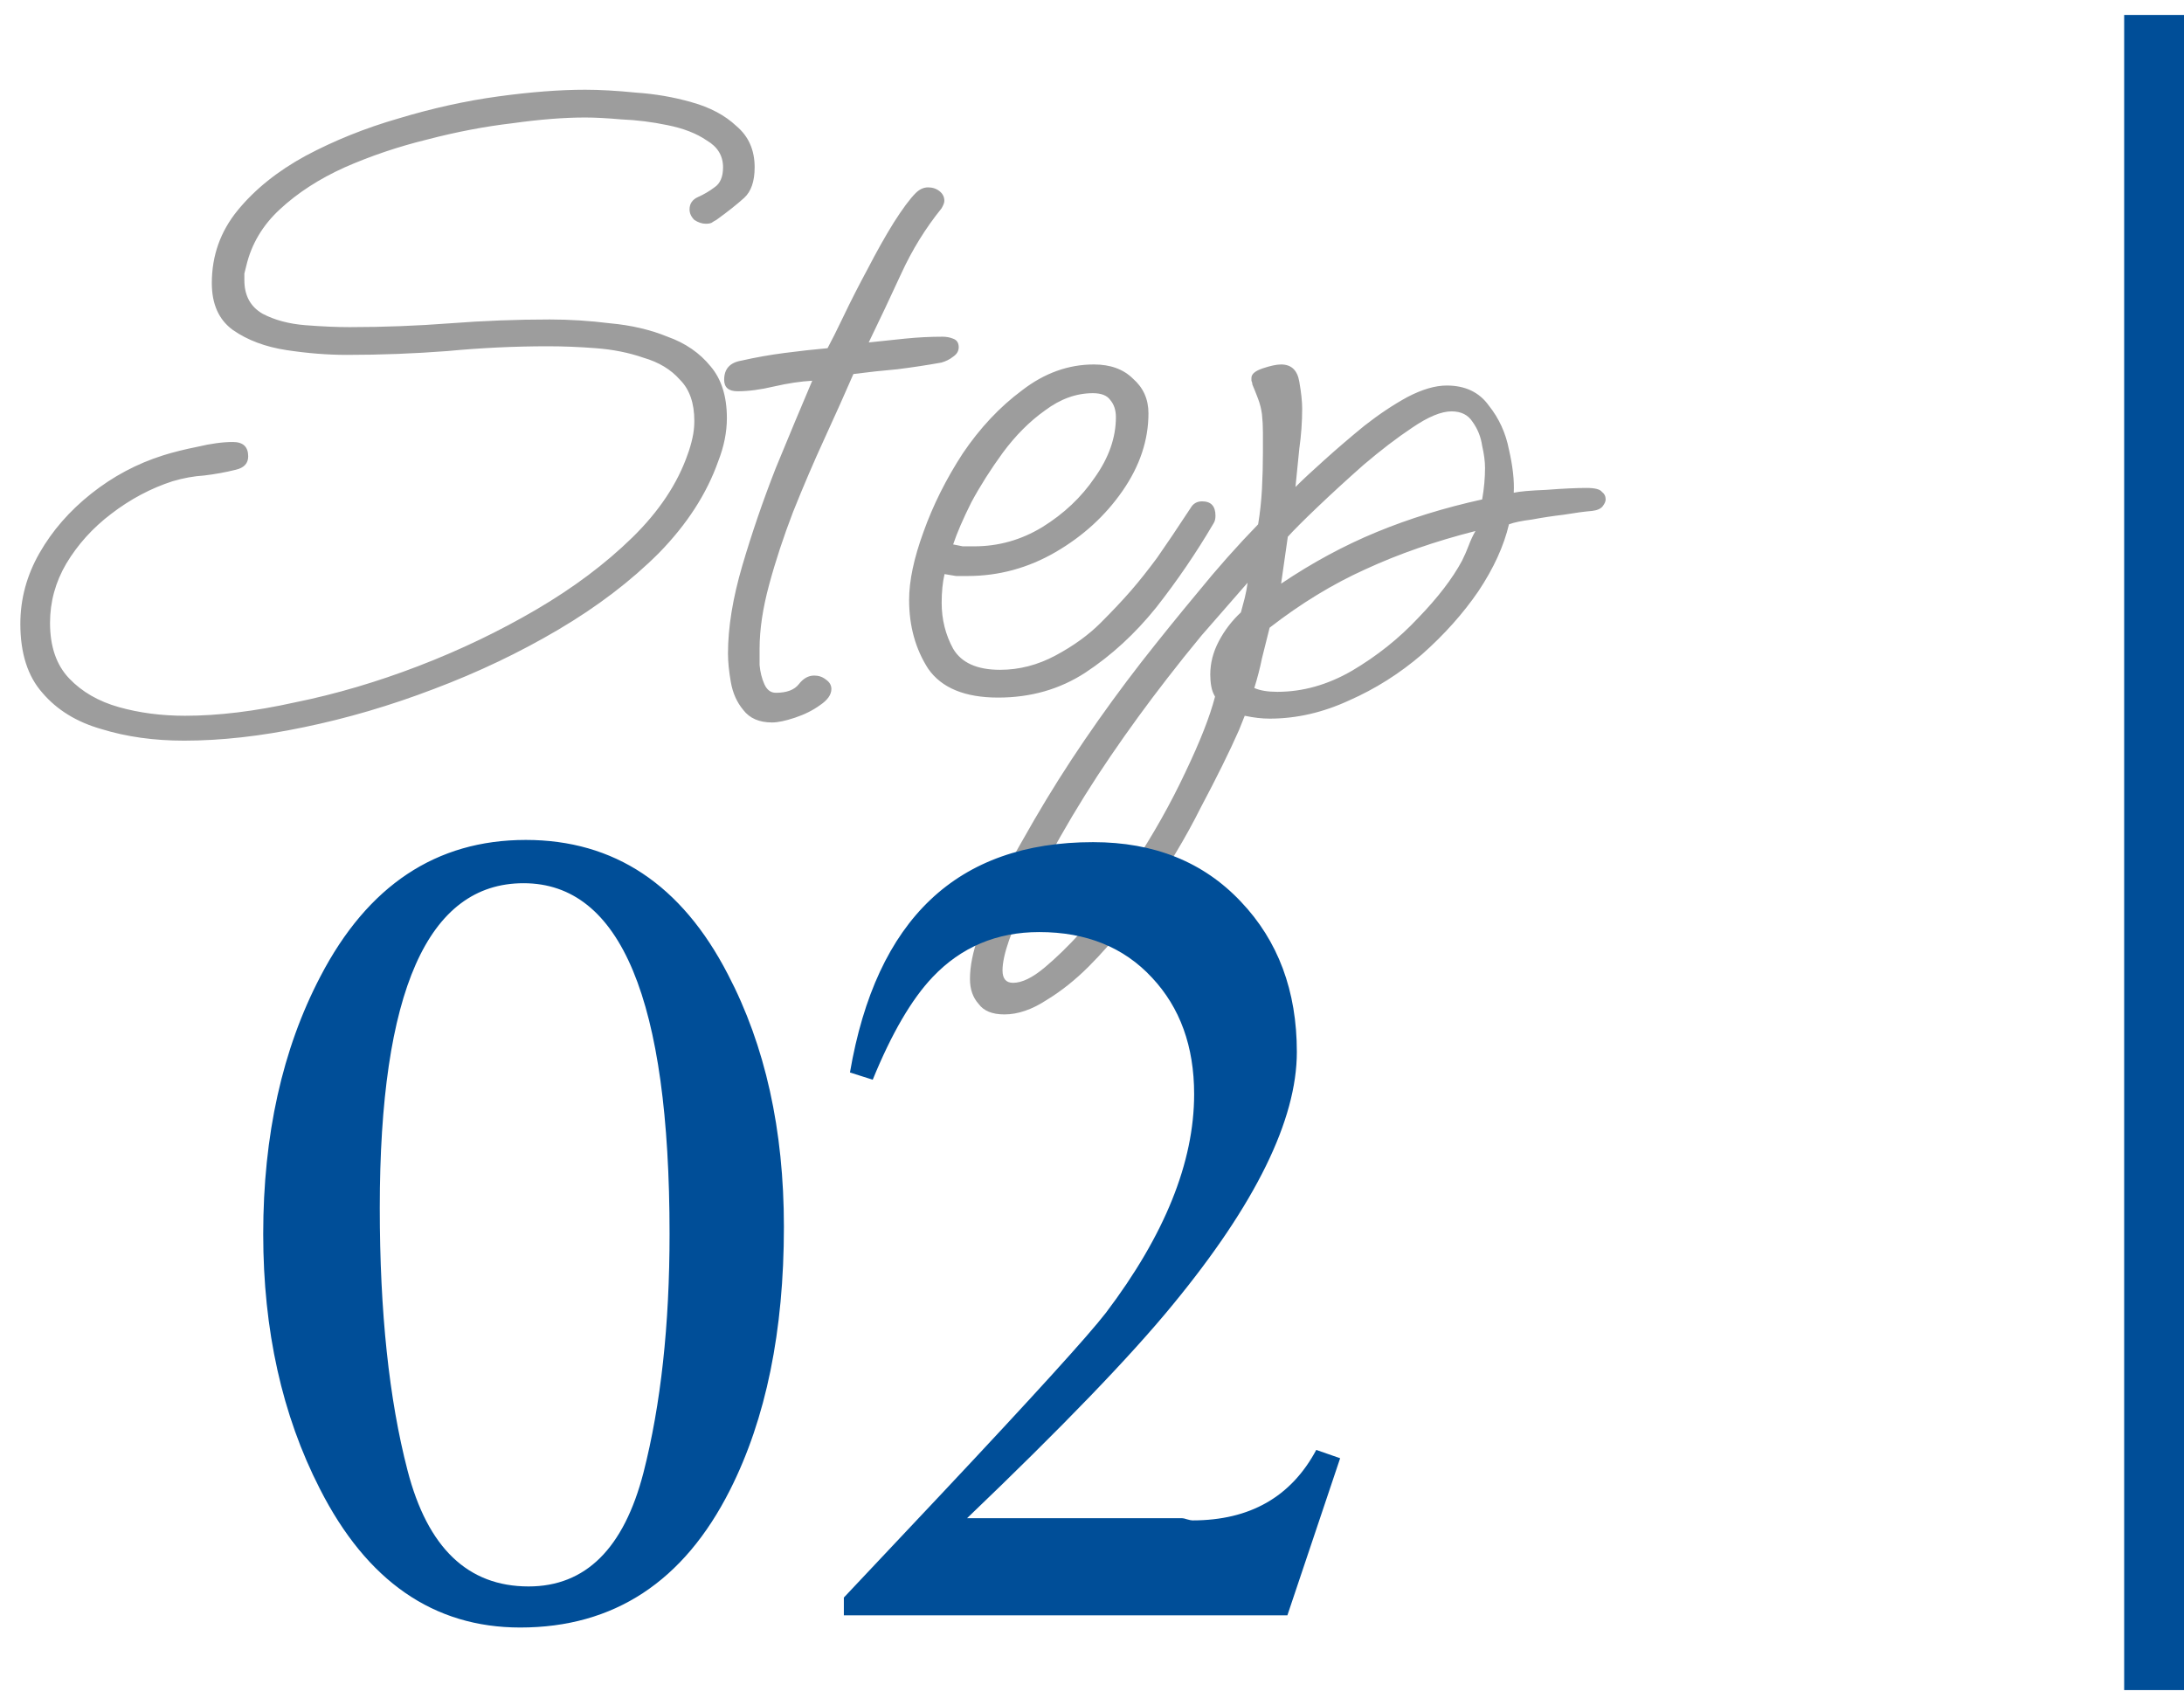 <svg width="73" height="57" viewBox="0 0 73 57" fill="none" xmlns="http://www.w3.org/2000/svg">
<path d="M6.152 24.76C5.149 24.76 4.232 24.632 3.4 24.376C2.568 24.141 1.907 23.736 1.416 23.16C0.925 22.605 0.68 21.837 0.68 20.856C0.68 20.024 0.893 19.235 1.32 18.488C1.747 17.741 2.323 17.08 3.048 16.504C3.773 15.928 4.573 15.501 5.448 15.224C5.789 15.117 6.173 15.021 6.6 14.936C7.048 14.829 7.443 14.776 7.784 14.776C8.125 14.776 8.296 14.936 8.296 15.256C8.296 15.491 8.157 15.64 7.88 15.704C7.539 15.789 7.187 15.853 6.824 15.896C6.483 15.917 6.131 15.981 5.768 16.088C5.043 16.323 4.36 16.685 3.72 17.176C3.101 17.645 2.6 18.2 2.216 18.84C1.853 19.459 1.672 20.12 1.672 20.824C1.672 21.613 1.885 22.232 2.312 22.68C2.739 23.128 3.293 23.448 3.976 23.64C4.659 23.832 5.395 23.928 6.184 23.928C7.293 23.928 8.52 23.779 9.864 23.48C11.229 23.203 12.605 22.797 13.992 22.264C15.379 21.731 16.691 21.101 17.928 20.376C19.165 19.651 20.232 18.851 21.128 17.976C22.024 17.101 22.643 16.173 22.984 15.192C23.048 15.021 23.101 14.84 23.144 14.648C23.187 14.456 23.208 14.264 23.208 14.072C23.208 13.475 23.048 13.016 22.728 12.696C22.429 12.355 22.024 12.109 21.512 11.96C21.021 11.789 20.488 11.683 19.912 11.64C19.357 11.597 18.824 11.576 18.312 11.576C17.203 11.576 16.083 11.629 14.952 11.736C13.843 11.821 12.723 11.864 11.592 11.864C10.952 11.864 10.28 11.811 9.576 11.704C8.872 11.597 8.275 11.373 7.784 11.032C7.315 10.691 7.08 10.168 7.08 9.464C7.08 8.547 7.368 7.736 7.944 7.032C8.52 6.328 9.277 5.72 10.216 5.208C11.176 4.696 12.211 4.28 13.32 3.96C14.451 3.619 15.56 3.373 16.648 3.224C17.736 3.075 18.707 3 19.56 3C20.051 3 20.616 3.032 21.256 3.096C21.896 3.139 22.515 3.245 23.112 3.416C23.731 3.587 24.232 3.853 24.616 4.216C25.021 4.557 25.224 5.016 25.224 5.592C25.224 6.061 25.107 6.403 24.872 6.616C24.637 6.829 24.328 7.075 23.944 7.352C23.901 7.373 23.848 7.405 23.784 7.448C23.741 7.469 23.677 7.48 23.592 7.48C23.464 7.48 23.336 7.437 23.208 7.352C23.101 7.245 23.048 7.128 23.048 7C23.048 6.808 23.144 6.669 23.336 6.584C23.528 6.499 23.709 6.392 23.88 6.264C24.072 6.136 24.168 5.912 24.168 5.592C24.168 5.208 23.987 4.909 23.624 4.696C23.283 4.461 22.845 4.291 22.312 4.184C21.8 4.077 21.288 4.013 20.776 3.992C20.285 3.949 19.88 3.928 19.56 3.928C18.856 3.928 18.045 3.992 17.128 4.12C16.211 4.227 15.261 4.408 14.28 4.664C13.32 4.899 12.403 5.208 11.528 5.592C10.675 5.976 9.949 6.445 9.352 7C8.776 7.533 8.403 8.163 8.232 8.888C8.211 8.973 8.189 9.059 8.168 9.144C8.168 9.208 8.168 9.283 8.168 9.368C8.168 9.88 8.371 10.253 8.776 10.488C9.181 10.701 9.661 10.829 10.216 10.872C10.771 10.915 11.261 10.936 11.688 10.936C12.819 10.936 13.939 10.893 15.048 10.808C16.157 10.723 17.267 10.68 18.376 10.68C19.037 10.68 19.709 10.723 20.392 10.808C21.096 10.872 21.736 11.021 22.312 11.256C22.909 11.469 23.389 11.8 23.752 12.248C24.115 12.675 24.296 13.251 24.296 13.976C24.296 14.445 24.2 14.925 24.008 15.416C23.624 16.504 22.963 17.528 22.024 18.488C21.085 19.427 19.965 20.28 18.664 21.048C17.363 21.816 15.976 22.477 14.504 23.032C13.053 23.587 11.603 24.013 10.152 24.312C8.723 24.611 7.389 24.76 6.152 24.76ZM25.805 24.152C25.378 24.152 25.058 24.013 24.845 23.736C24.631 23.48 24.493 23.171 24.429 22.808C24.365 22.445 24.333 22.125 24.333 21.848C24.333 20.973 24.493 19.992 24.813 18.904C25.133 17.816 25.506 16.728 25.933 15.64C26.381 14.552 26.786 13.581 27.149 12.728C26.765 12.749 26.338 12.813 25.869 12.92C25.421 13.027 25.015 13.08 24.653 13.08C24.354 13.08 24.205 12.952 24.205 12.696C24.205 12.333 24.397 12.12 24.781 12.056C25.25 11.949 25.73 11.864 26.221 11.8C26.711 11.736 27.191 11.683 27.661 11.64C27.789 11.405 27.97 11.043 28.205 10.552C28.439 10.061 28.706 9.539 29.005 8.984C29.303 8.408 29.591 7.896 29.869 7.448C30.167 6.979 30.413 6.648 30.605 6.456C30.733 6.328 30.871 6.264 31.021 6.264C31.17 6.264 31.298 6.307 31.405 6.392C31.511 6.477 31.565 6.584 31.565 6.712C31.565 6.776 31.533 6.861 31.469 6.968C30.935 7.629 30.487 8.355 30.125 9.144C29.762 9.933 29.399 10.701 29.037 11.448C29.421 11.405 29.826 11.363 30.253 11.32C30.679 11.277 31.095 11.256 31.501 11.256C31.629 11.256 31.746 11.277 31.853 11.32C31.981 11.363 32.045 11.459 32.045 11.608C32.045 11.736 31.981 11.843 31.853 11.928C31.746 12.013 31.618 12.077 31.469 12.12C30.999 12.205 30.509 12.28 29.997 12.344C29.506 12.387 29.015 12.44 28.525 12.504C28.247 13.144 27.927 13.859 27.565 14.648C27.202 15.437 26.85 16.259 26.509 17.112C26.189 17.944 25.922 18.755 25.709 19.544C25.495 20.333 25.389 21.048 25.389 21.688C25.389 21.795 25.389 21.976 25.389 22.232C25.41 22.467 25.463 22.68 25.549 22.872C25.634 23.064 25.762 23.16 25.933 23.16C26.295 23.16 26.551 23.064 26.701 22.872C26.85 22.68 27.021 22.584 27.213 22.584C27.362 22.584 27.49 22.627 27.597 22.712C27.725 22.797 27.789 22.904 27.789 23.032C27.789 23.224 27.661 23.405 27.405 23.576C27.17 23.747 26.893 23.885 26.573 23.992C26.253 24.099 25.997 24.152 25.805 24.152ZM33.363 23.32C32.254 23.32 31.475 23 31.027 22.36C30.6 21.699 30.387 20.931 30.387 20.056C30.387 19.416 30.547 18.659 30.867 17.784C31.187 16.888 31.624 16.013 32.179 15.16C32.755 14.307 33.416 13.603 34.163 13.048C34.91 12.472 35.71 12.184 36.563 12.184C37.118 12.184 37.555 12.344 37.875 12.664C38.216 12.963 38.387 13.347 38.387 13.816C38.387 14.712 38.099 15.576 37.523 16.408C36.947 17.24 36.2 17.923 35.283 18.456C34.366 18.989 33.384 19.256 32.339 19.256C32.211 19.256 32.083 19.256 31.955 19.256C31.827 19.235 31.699 19.213 31.571 19.192C31.507 19.469 31.475 19.789 31.475 20.152C31.475 20.707 31.603 21.219 31.859 21.688C32.136 22.157 32.659 22.392 33.427 22.392C34.067 22.392 34.686 22.232 35.283 21.912C35.88 21.592 36.382 21.229 36.787 20.824C37.192 20.419 37.534 20.056 37.811 19.736C38.088 19.416 38.376 19.053 38.675 18.648C38.974 18.221 39.347 17.667 39.795 16.984C39.88 16.835 40.008 16.76 40.179 16.76C40.478 16.76 40.627 16.92 40.627 17.24C40.627 17.347 40.606 17.432 40.563 17.496C39.987 18.477 39.347 19.416 38.643 20.312C37.939 21.187 37.15 21.912 36.275 22.488C35.422 23.043 34.451 23.32 33.363 23.32ZM32.563 18.264C33.374 18.264 34.131 18.051 34.835 17.624C35.56 17.176 36.147 16.621 36.595 15.96C37.064 15.299 37.299 14.627 37.299 13.944C37.299 13.709 37.235 13.517 37.107 13.368C37 13.219 36.808 13.144 36.531 13.144C35.976 13.144 35.443 13.336 34.931 13.72C34.419 14.083 33.95 14.552 33.523 15.128C33.118 15.683 32.766 16.237 32.467 16.792C32.19 17.347 31.987 17.816 31.859 18.2C31.966 18.221 32.072 18.243 32.179 18.264C32.307 18.264 32.435 18.264 32.563 18.264ZM33.573 33.912C33.167 33.912 32.879 33.795 32.709 33.56C32.517 33.347 32.421 33.069 32.421 32.728C32.421 32.301 32.517 31.821 32.709 31.288C32.879 30.776 33.093 30.253 33.349 29.72C33.583 29.187 33.818 28.717 34.053 28.312C34.287 27.907 34.458 27.608 34.565 27.416C35.098 26.499 35.663 25.603 36.261 24.728C36.858 23.853 37.487 22.989 38.149 22.136C38.767 21.347 39.397 20.568 40.037 19.8C40.677 19.011 41.349 18.253 42.053 17.528C42.117 17.144 42.159 16.749 42.181 16.344C42.202 15.939 42.213 15.533 42.213 15.128C42.213 14.893 42.213 14.669 42.213 14.456C42.213 14.243 42.202 14.04 42.181 13.848C42.159 13.677 42.117 13.507 42.053 13.336C41.989 13.165 41.925 13.005 41.861 12.856C41.861 12.813 41.85 12.771 41.829 12.728C41.829 12.685 41.829 12.653 41.829 12.632C41.829 12.504 41.957 12.397 42.213 12.312C42.469 12.227 42.671 12.184 42.821 12.184C43.162 12.184 43.365 12.376 43.429 12.76C43.493 13.123 43.525 13.421 43.525 13.656C43.525 14.104 43.493 14.552 43.429 15C43.386 15.427 43.343 15.853 43.301 16.28C43.535 16.045 43.855 15.747 44.261 15.384C44.687 15 45.135 14.616 45.605 14.232C46.095 13.848 46.575 13.528 47.045 13.272C47.535 13.016 47.973 12.888 48.357 12.888C48.975 12.888 49.445 13.112 49.765 13.56C50.106 13.987 50.33 14.477 50.437 15.032C50.565 15.587 50.618 16.067 50.597 16.472C50.789 16.429 51.151 16.397 51.685 16.376C52.239 16.333 52.687 16.312 53.029 16.312C53.306 16.312 53.477 16.355 53.541 16.44C53.626 16.504 53.669 16.589 53.669 16.696C53.669 16.76 53.637 16.835 53.573 16.92C53.509 17.005 53.391 17.059 53.221 17.08C52.965 17.101 52.645 17.144 52.261 17.208C51.898 17.251 51.546 17.304 51.205 17.368C50.863 17.411 50.607 17.464 50.437 17.528C50.266 18.253 49.925 19 49.413 19.768C48.901 20.515 48.271 21.219 47.525 21.88C46.778 22.52 45.967 23.032 45.093 23.416C44.218 23.821 43.333 24.024 42.437 24.024C42.181 24.024 41.903 23.992 41.605 23.928L41.413 24.408C41.093 25.133 40.666 25.997 40.133 27C39.621 28.024 39.023 29.016 38.341 29.976C38.149 30.232 37.882 30.573 37.541 31C37.199 31.448 36.815 31.885 36.389 32.312C35.941 32.76 35.471 33.133 34.981 33.432C34.49 33.752 34.021 33.912 33.573 33.912ZM42.821 19.512C43.866 18.808 44.933 18.232 46.021 17.784C47.109 17.336 48.282 16.973 49.541 16.696C49.605 16.333 49.637 15.981 49.637 15.64C49.637 15.427 49.605 15.181 49.541 14.904C49.498 14.605 49.391 14.339 49.221 14.104C49.071 13.869 48.837 13.752 48.517 13.752C48.175 13.752 47.738 13.933 47.205 14.296C46.693 14.637 46.149 15.053 45.573 15.544C45.018 16.035 44.506 16.504 44.037 16.952C43.567 17.4 43.237 17.731 43.045 17.944L42.821 19.512ZM42.693 23.128C43.546 23.128 44.378 22.893 45.189 22.424C46.021 21.933 46.757 21.347 47.397 20.664C48.058 19.981 48.549 19.341 48.869 18.744C48.954 18.573 49.029 18.403 49.093 18.232C49.157 18.061 49.231 17.901 49.317 17.752C47.973 18.093 46.746 18.52 45.637 19.032C44.549 19.523 43.482 20.173 42.437 20.984C42.351 21.325 42.266 21.667 42.181 22.008C42.117 22.328 42.031 22.659 41.925 23C42.117 23.085 42.373 23.128 42.693 23.128ZM33.861 32.856C34.159 32.856 34.511 32.685 34.917 32.344C35.301 32.024 35.706 31.629 36.133 31.16C36.538 30.691 36.901 30.243 37.221 29.816C37.541 29.389 37.765 29.08 37.893 28.888C38.554 27.885 39.13 26.861 39.621 25.816C40.111 24.792 40.442 23.949 40.613 23.288C40.549 23.181 40.506 23.064 40.485 22.936C40.463 22.808 40.453 22.68 40.453 22.552C40.453 22.168 40.549 21.795 40.741 21.432C40.933 21.069 41.178 20.749 41.477 20.472C41.519 20.323 41.562 20.163 41.605 19.992C41.647 19.821 41.679 19.651 41.701 19.48C41.103 20.163 40.591 20.749 40.165 21.24C39.759 21.731 39.375 22.211 39.013 22.68C38.351 23.533 37.722 24.397 37.125 25.272C36.527 26.147 35.962 27.053 35.429 27.992C35.322 28.184 35.162 28.472 34.949 28.856C34.735 29.24 34.522 29.656 34.309 30.104C34.074 30.573 33.882 31.011 33.733 31.416C33.583 31.843 33.509 32.184 33.509 32.44C33.509 32.717 33.626 32.856 33.861 32.856Z" fill="#9D9D9D"/>
<path d="M26.202 41.012C26.202 44.5 25.602 47.432 24.402 49.807C22.856 52.874 20.518 54.408 17.389 54.408C14.494 54.408 12.261 52.862 10.69 49.77C9.429 47.308 8.798 44.469 8.798 41.253C8.798 37.95 9.435 35.08 10.709 32.644C12.292 29.601 14.581 28.079 17.574 28.079C20.531 28.079 22.782 29.576 24.328 32.569C25.578 34.957 26.202 37.771 26.202 41.012ZM22.38 41.253C22.38 33.435 20.753 29.526 17.5 29.526C14.296 29.526 12.694 33.145 12.694 40.381C12.694 43.857 13.004 46.782 13.622 49.157C14.29 51.742 15.638 53.035 17.667 53.035C19.572 53.035 20.852 51.767 21.508 49.231C22.089 46.955 22.38 44.296 22.38 41.253ZM44.794 48.749L43.031 54H28.206V53.406L31.49 49.918C34.558 46.652 36.383 44.642 36.964 43.888C38.931 41.29 39.914 38.853 39.914 36.577C39.914 34.981 39.444 33.683 38.504 32.681C37.564 31.666 36.308 31.159 34.737 31.159C33.315 31.159 32.127 31.66 31.175 32.662C30.47 33.404 29.802 34.548 29.171 36.095L28.41 35.853C29.288 30.72 31.997 28.153 36.537 28.153C38.578 28.153 40.223 28.815 41.473 30.139C42.722 31.45 43.347 33.126 43.347 35.167C43.347 37.443 41.961 40.263 39.19 43.628C37.793 45.335 35.504 47.71 32.325 50.753H39.506C39.543 50.753 39.599 50.765 39.673 50.79C39.759 50.815 39.821 50.827 39.858 50.827C41.776 50.827 43.155 50.042 43.996 48.471L44.794 48.749Z" fill="#004E98"/>
<line x1="72" y1="56.5" x2="72" y2="0.5" stroke="#004E98" stroke-width="2"/>
</svg>
